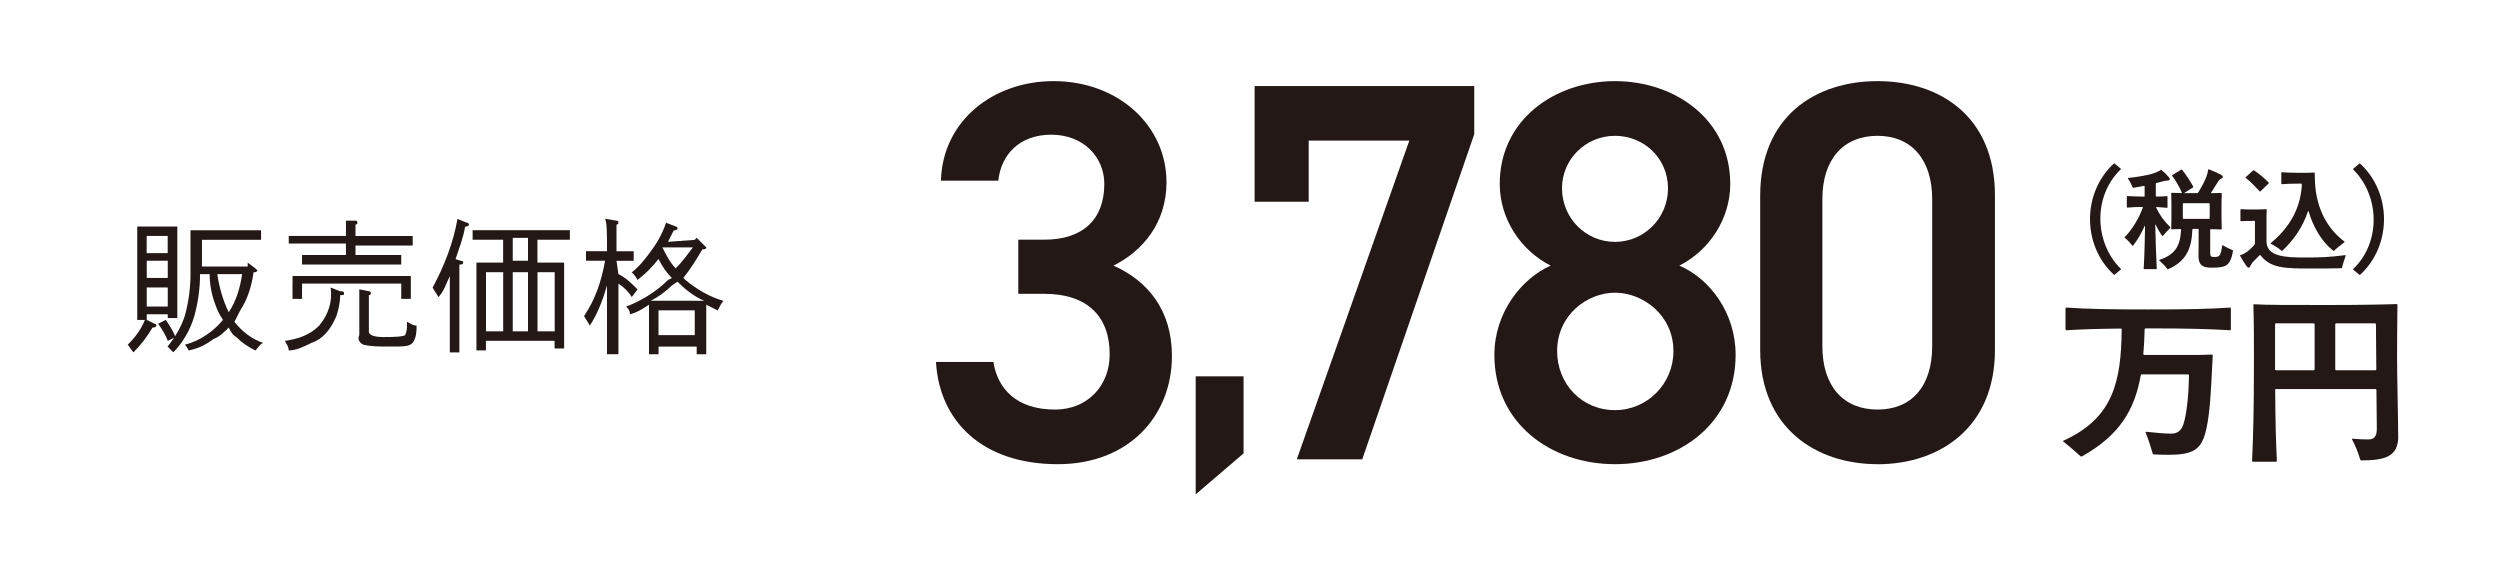 <?xml version="1.0" encoding="UTF-8"?><svg id="_レイヤー_1" xmlns="http://www.w3.org/2000/svg" width="400" height="90" viewBox="0 0 400 90"><defs><style>.cls-1{fill:#231815;}</style></defs><path class="cls-1" d="M23.48,51.18l1.22.61c.31,0,.31.31.31.31,0,0,0,.31-.61.31-.92,1.53-1.83,2.75-3.05,3.97-.31-.31-.61-.92-.92-1.22,1.22-1.22,2.14-2.44,2.75-3.97h-1.22v-14.95h6.41v14.65h-1.53v-.61h-3.36v.92ZM26.83,40.5v-2.75h-3.36v2.75h3.36ZM23.48,44.47h3.36v-2.75h-3.36v2.75ZM23.48,49.04h3.36v-3.05h-3.36v3.05ZM26.53,51.18c.61.92,1.22,1.83,1.53,2.75l-1.22.61c-.31-.92-.92-1.83-1.53-2.75l1.22-.61ZM39.65,42.03l1.22.92.31.31s0,.31-.61.31c-.31,2.14-.92,4.27-2.14,6.1l-.92,1.83c1.22,1.53,2.75,2.75,4.58,3.36-.61.31-.92.92-1.22,1.22-1.22-.61-2.14-1.22-3.05-2.14-.61-.31-.92-.92-1.22-1.53-.61.61-1.53,1.53-2.44,1.83-1.22.92-2.44,1.53-3.97,1.83,0,0-.31-.61-.61-.92,2.44-.61,4.58-2.14,6.1-3.97-.61-.92-.92-1.53-1.22-2.44-.61-1.53-.92-3.36-.92-4.88h-1.53c0,2.14-.31,4.58-.92,6.71s-1.83,4.27-3.36,5.8c-.31-.31-.61-.61-.92-.92,1.22-1.53,2.14-3.05,2.75-4.88.61-2.14.92-4.58.92-6.71v-7.02h11.29v1.53h-9.46v4.27h7.32v-.61ZM34.77,43.86c.31,2.14.92,4.27,1.83,6.1,1.22-1.83,1.83-3.97,2.14-6.1h-3.97Z"/><path class="cls-1" d="M54.43,46.6c.31,0,.61,0,.61.31s0,.31-.61.31c0,1.22-.31,2.44-.61,3.36-.92,2.14-2.14,3.66-3.97,4.27-1.22.61-2.44,1.22-3.66,1.22,0-.61-.31-.92-.61-1.53,2.14-.31,3.97-.92,5.49-2.44,1.53-1.83,2.14-3.97,1.83-6.1l1.53.61ZM56.88,40.8h7.32v1.53h-15.87v-1.53h7.02v-1.83h-9.15v-1.22h9.15v-2.44h1.53q.31,0,.31.31t-.31.31v1.83h9.15v1.53h-9.15v1.53ZM46.81,45.38v-1.22h18.92v3.66h-1.53v-2.44h-15.87v2.44h-1.53v-2.44ZM59.01,53.01q0,.92,2.44.92,3.05,0,3.36-.31c.31-.61.31-1.22.31-1.83v-.31c.61.31.92.61,1.53.61,0,.92,0,1.83-.61,2.75-.61.61-1.22.61-3.97.61-1.22,0-2.75,0-3.97-.31-.61-.31-.92-.92-.61-1.53v-7.32l1.53.31q.31,0,.31.31,0,.31-.31.31v5.8Z"/><path class="cls-1" d="M73.8,41.72q.31,0,.31.31t-.61.31v14.04h-1.53v-12.2c-.61,1.22-.92,2.44-1.83,3.36-.31-.61-.61-.92-.92-1.53,1.83-3.36,3.36-7.32,3.97-10.98l1.53.61c.31,0,.31.31.31.31,0,0,0,.31-.61.31-.31,1.83-.92,3.36-1.53,5.19l.92.31ZM77.76,56.06h-1.53v-14.04h4.27v-3.66h-4.88v-1.53h15.56v1.53h-5.19v3.66h4.27v13.73h-1.53v-1.22h-10.98s0,1.53,0,1.53ZM80.51,53.01v-9.46h-2.75v9.46h2.75ZM84.48,38.06h-2.44v3.66h2.44v-3.66ZM82.04,43.55v9.46h2.44v-9.46h-2.44ZM88.75,43.55h-2.75v9.46h2.75v-9.46Z"/><path class="cls-1" d="M98.96,43.86c1.22.61,2.14,1.53,3.05,2.44l-.92,1.22c-.61-.92-1.22-1.53-2.14-2.14v11.29h-1.83v-10.98c-.61,2.14-1.53,4.58-2.75,6.41-.31-.61-.61-.92-.92-1.53,1.83-2.75,2.75-5.49,3.36-8.85h-3.05v-1.53h3.36c0-2.75,0-4.58-.31-5.19l1.83.31q.31,0,.31.31t-.31.31v4.27h2.75v1.53h-2.75l.31,2.14ZM111.16,38.36l.31-.31,1.22,1.22.31.31c0,.31-.31.31-.61.31-.92,1.53-1.83,3.05-3.05,4.58l.31.31c1.83,1.53,3.97,2.75,6.1,3.36-.31.31-.61.92-.92,1.53l-1.83-.92v7.93h-1.53v-1.22h-6.1v1.22h-1.53v-7.93c-.92.61-1.83,1.22-3.05,1.53,0-.61-.31-.92-.61-1.22,2.44-.92,4.88-2.44,6.71-4.27l.61-.31c-.92-.92-1.53-1.83-2.14-3.05-.92,1.22-2.14,2.44-3.36,3.36-.31-.61-.61-.92-.92-1.22,1.22-.92,2.14-2.14,3.05-3.36.92-1.22,1.83-2.75,2.44-4.58l1.53.61c.31,0,.31.31.31.31,0,0,0,.31-.61.31-.31.61-.61,1.22-.92,1.83l4.27-.31ZM111.16,48.13h1.53c-1.53-.61-3.05-1.83-3.97-2.75l-.31-.31-.92.61c-.92.92-2.14,1.83-3.36,2.44h7.02ZM111.16,49.65h-5.8v3.97h5.8v-3.97ZM105.98,39.58h0c.61,1.22,1.22,2.44,2.14,3.36.92-.92,1.83-2.14,2.75-3.36h-4.88Z"/><path class="cls-1" d="M162.93,38.35h4.15c6.23,0,9.61-3.29,9.61-8.92,0-4.33-3.38-7.88-8.48-7.88s-8.05,3.2-8.48,7.36h-9.18c.26-9.61,8.4-15.93,18-15.93,10.47,0,18.09,7.19,18.09,16.19,0,6.49-3.81,10.99-8.48,13.33,5.45,2.42,9.35,7.1,9.35,14.46,0,9.44-6.75,17.31-18.27,17.31-12.12,0-18.96-6.93-19.48-16.36h9.18c.69,4.33,3.72,7.62,9.87,7.62,5.19,0,8.74-3.81,8.74-8.83,0-6.06-3.55-9.69-10.47-9.69h-4.15v-8.66Z"/><path class="cls-1" d="M198.97,72.54l-7.66,6.56v-18.89h7.66v12.34Z"/><path class="cls-1" d="M200.74,32.29V13.77h35.14v7.7l-17.92,52.02h-10.47l18-50.99h-16.1v9.78h-8.66Z"/><path class="cls-1" d="M248.1,42.5c-4.76-2.42-8.14-7.44-8.14-13.07,0-10.3,8.83-16.45,18.44-16.45s18.44,6.15,18.44,16.45c0,5.63-3.38,10.65-8.14,13.07,4.85,2.08,9,7.53,9,14.28,0,10.91-9,17.49-19.3,17.49s-19.3-6.58-19.3-17.49c0-6.75,4.33-12.21,9-14.28ZM258.4,65.62c5.19,0,9.35-4.24,9.35-9.44,0-5.8-4.93-9.35-9.35-9.35s-9.26,3.55-9.26,9.35c0,5.19,3.89,9.44,9.26,9.44ZM258.4,38.7c4.67,0,8.48-3.81,8.48-8.57s-3.81-8.4-8.48-8.4-8.48,3.72-8.48,8.4,3.72,8.57,8.48,8.57Z"/><path class="cls-1" d="M300.41,74.27c-9.95,0-18.78-5.89-18.78-18.27v-24.67c0-12.72,8.83-18.35,18.78-18.35s18.78,5.63,18.78,18.27v24.76c0,12.38-8.83,18.27-18.78,18.27ZM300.41,21.73c-5.45,0-8.83,3.72-8.83,10.13v23.54c0,6.41,3.38,10.13,8.83,10.13s8.74-3.72,8.74-10.13v-23.54c0-6.41-3.38-10.13-8.74-10.13Z"/><path class="cls-1" d="M339.35,43.08s-.02.04-.05.07l-.96.8s-.05.04-.07.04-.04-.02-.05-.04c-2.54-2.33-3.82-5.62-3.82-8.89s1.27-6.56,3.82-8.89c.02-.02.04-.04.05-.04s.05.02.07.04l.96.8s.05.05.05.07,0,.04-.04.07c-4.42,4.22-4.25,11.67,0,15.88.02.02.04.04.04.07Z"/><path class="cls-1" d="M345.91,37.7c-.4-.6-.73-1.16-1-1.74-.04-.07-.07-.09-.07,0,.04,2.34.13,4.65.24,7.01,0,.05-.04.09-.09.09h-1.91c-.05,0-.09-.04-.09-.09.13-2.29.18-4.52.22-6.78,0-.13-.04-.11-.07-.02-.51,1.15-1.13,2.2-1.83,3.11-.04.05-.09.07-.13.02-.36-.45-.8-.93-1.22-1.25-.02-.02-.04-.04-.04-.05s.02-.05.04-.07c1.2-1.2,2.34-3.13,2.89-4.73.02-.05,0-.09-.07-.09-.84,0-1.71.04-2.4.11-.05,0-.09-.04-.09-.09v-1.67c0-.05.04-.09.09-.09.76.05,1.76.07,2.67.09.07,0,.09-.04.09-.09v-1.56c0-.05-.04-.09-.09-.07-.56.11-1.13.22-1.69.31-.07.02-.09,0-.13-.07-.22-.51-.49-1.02-.76-1.44-.04-.05,0-.07.04-.07,1.38-.13,2.98-.42,3.78-.65.54-.16,1.07-.38,1.42-.62.05-.04.11-.04.15,0,.42.35.82.76,1.18,1.18.25.29.11.51-.2.51-.25,0-.44.02-.82.13-.31.09-.64.18-1,.27-.07.02-.09.05-.09.11v1.96c0,.07.04.09.09.09.56,0,1.14-.02,1.69-.07.07,0,.09.04.09.09v1.69c0,.05-.02.09-.09.09-.55-.05-1.11-.09-1.67-.13-.07,0-.07.05-.05.09.54,1.15,1.13,2.02,2.24,3.13.04.04.04.09,0,.13-.42.4-.78.82-1.16,1.27-.04.04-.09.04-.13-.02ZM355.61,39.23c.53.31,1.11.6,1.6.8.05.02.07.04.07.09,0,.02,0,.05-.02.15-.18,1.02-.44,1.64-.85,2.02-.44.4-1.18.54-2.65.54s-2-.54-2-1.85c0-.55.02-1.13.02-2.04v-2.23c0-.05-.04-.09-.09-.09h-.82s-.09.04-.09.09c-.11,3.14-1.04,5.11-3.87,6.36-.04.02-.05.02-.07.02-.02,0-.05-.02-.07-.05-.38-.53-.84-.96-1.27-1.36-.05-.05-.04-.09.02-.11,2.47-.82,3.34-2.18,3.45-4.83,0-.05-.02-.09-.09-.09-.45,0-.93.02-1.4.04-.05,0-.09-.04-.09-.09.04-.85.04-1.89.04-2.93,0-.98,0-1.78-.04-2.73,0-.07.04-.09.09-.09.53.02,1.05.02,1.56.04.07,0,.09-.04.05-.11-.4-.87-.98-1.93-1.54-2.65-.04-.05-.02-.09.04-.13l1.42-.87c.05-.02.07-.02.13.04.58.71,1.27,1.76,1.78,2.69.02.04.02.09-.04.13l-1.33.84c-.05.04-.07.07-.02.07h2.02c.07,0,.13-.04.16-.09.54-.87,1.05-1.85,1.29-2.49.16-.44.25-.73.31-1.16.02-.05.04-.07.07-.07.02,0,.04,0,.09.02.76.29,1.64.69,1.98.91.27.16.27.44-.05.56-.2.07-.35.22-.6.62-.27.44-.6.98-1.02,1.62-.04.05,0,.09.05.09.51-.02,1.04-.02,1.56-.04.07,0,.09.04.09.09-.04.89-.04,1.85-.04,2.73,0,.94,0,2,.04,2.93,0,.05-.02.09-.09.09-.58-.02-1.13-.04-1.67-.04-.05,0-.09.02-.09.09v3.65c0,.6.13.71.62.71.6,0,.76-.09.93-.35.13-.2.27-.67.36-1.47,0-.05.02-.07.07-.04ZM349.34,32.51c-.05,0-.09.04-.09.09v2.33c0,.05.04.09.09.09h4.12c.05,0,.09-.04.09-.09v-2.33c0-.05-.04-.09-.09-.09h-4.12Z"/><path class="cls-1" d="M375.27,40.81s.05.02.05.04c0,.04-.02.09-.04.13-.2.55-.4,1.24-.56,1.85-.02.07-.04.09-.11.09-1.95.04-3.09.04-5.31.04-3.85,0-6.07-.11-7.62-2.11-.05-.07-.09-.05-.13-.02l-.98.98c-.27.27-.36.44-.49.71-.09.2-.2.31-.31.31s-.24-.11-.4-.35c-.35-.51-.58-.89-.91-1.47-.04-.05-.05-.11-.05-.15s.04-.05.11-.07c.24-.05.4-.13.73-.33.45-.27,1-.75,1.49-1.34.05-.07.05-.09.05-.16v-3.53c0-.05-.02-.09-.09-.09-.96,0-1.73.02-2.14.05-.05,0-.09-.04-.09-.09v-1.74c0-.05.04-.09.09-.09.62.04,1.25.05,1.96.05.75,0,1.45-.02,2.07-.05.07,0,.09.02.09.09-.04.54-.04,1.09-.04,1.64v3.4c0,2.47,3.02,2.6,6.11,2.6,2.71,0,3.83-.05,6.51-.38ZM362.99,29.34l-1.31,1.27c-.05.05-.09.04-.13,0-.6-.65-1.54-1.62-2.22-2.14-.05-.04-.05-.07,0-.13l1.14-1.05s.05-.05.09-.05.07.02.13.05c.8.53,1.67,1.27,2.29,1.91.04.04.05.09,0,.15ZM369.29,33.78c-.91,2.64-2.18,4.47-4.11,6.34-.02.02-.09.04-.13,0-.47-.4-1.13-.82-1.69-1.11-.07-.04-.09-.07-.02-.13,2.8-2.33,4.65-5.23,4.94-9.05v-.36c0-.05-.04-.09-.09-.09h-.47c-1.02,0-1.98.04-2.62.09-.05,0-.09-.04-.09-.09v-1.73c0-.05.04-.09.09-.09.64.05,1.6.09,2.73.09.91,0,1.8,0,2.44-.04.07,0,.09.02.09.09,0,.58.02,1.13.05,1.67.25,4,1.93,7.2,4.69,9.27.05.04.07.07,0,.13-.49.36-1.18.89-1.65,1.35-.02.02-.07.04-.13,0-1.94-1.54-3.23-3.89-3.96-6.34-.02-.05-.05-.05-.07,0Z"/><path class="cls-1" d="M376.49,27.05s.02-.04.05-.07l.96-.8s.05-.04.07-.04c.02,0,.04.02.05.04,2.54,2.33,3.82,5.62,3.82,8.89s-1.27,6.56-3.82,8.89c-.02.02-.04.04-.05.04-.02,0-.05-.02-.07-.04l-.96-.8s-.05-.05-.05-.07,0-.04.04-.07c4.42-4.22,4.25-11.67,0-15.88-.02-.02-.04-.04-.04-.07Z"/><path class="cls-1" d="M343.29,52.55c-.09,0-.15.03-.15.15-.03,1.39-.09,2.7-.21,3.94,0,.09.06.15.15.15h7.66c1.06,0,2.09,0,3.15-.06.12,0,.15.06.15.15-.06,1.12-.12,2.54-.24,4.63-.18,3.51-.54,6.97-1.24,8.66-.7,1.67-1.73,2.6-5.51,2.6-.91,0-1.73-.03-2.42-.06-.09,0-.18-.06-.21-.18-.3-1.06-.58-1.94-1.12-3.33-.03-.09.03-.12.09-.12,1.24.15,2.91.3,4.03.3.82,0,1.54-.36,1.91-1.45.61-1.82.88-5.33.91-7.88,0-.09-.06-.15-.15-.15h-7.39c-.12,0-.15.03-.18.15-.97,5.51-3.39,9.6-9.39,12.96-.06.03-.09.03-.12.03-.09,0-.12-.03-.15-.06-.79-.73-1.67-1.48-2.57-2.21-.09-.06-.21-.15-.21-.18s.03-.06.09-.09c7.97-3.63,9.21-9.45,9.3-17.78,0-.12-.03-.15-.15-.15-3.57.03-6.3.12-8.69.27-.09,0-.15-.06-.15-.15v-3.33c0-.09.06-.15.15-.15,3.3.24,7.21.3,13.08.3s9.78-.06,13.08-.3c.12,0,.15.06.15.15v3.33c0,.09-.03.15-.15.15-3.3-.21-7.21-.3-13.08-.3h-.39Z"/><path class="cls-1" d="M383.72,69.79c0,3.27-2.06,3.85-5.88,3.88-.09,0-.18-.06-.21-.15-.39-1.27-.67-2-1.3-3.21-.03-.06,0-.12.09-.12.88.09,1.79.12,2.51.12.88,0,1.36-.42,1.36-1.67l-.06-6.24c0-.09-.06-.15-.15-.15h-15.9c-.12,0-.15.03-.15.15.03,5.42.12,8.21.27,11.33,0,.09-.06.15-.15.15h-3.67c-.09,0-.15-.06-.15-.15.18-4,.3-7.48.3-16.63,0-2.45,0-5.48-.09-8.3,0-.12.06-.12.15-.12,1.45.12,6,.12,11.6.12s9.72-.09,11.15-.15c.12,0,.15.06.15.15-.03,2.82-.06,5.85-.06,8.3,0,3.03.18,10.3.18,12.69ZM364.16,51.73c-.09,0-.15.06-.15.15v7.21c0,.09.06.15.15.15h6.03c.09,0,.15-.06.15-.15v-7.21c0-.09-.06-.15-.15-.15h-6.03ZM373.79,51.73c-.09,0-.15.06-.15.15v7.21c0,.09.06.15.15.15h6.27c.09,0,.15-.06.15-.15l-.06-7.21c0-.09-.06-.15-.15-.15h-6.21Z"/></svg>